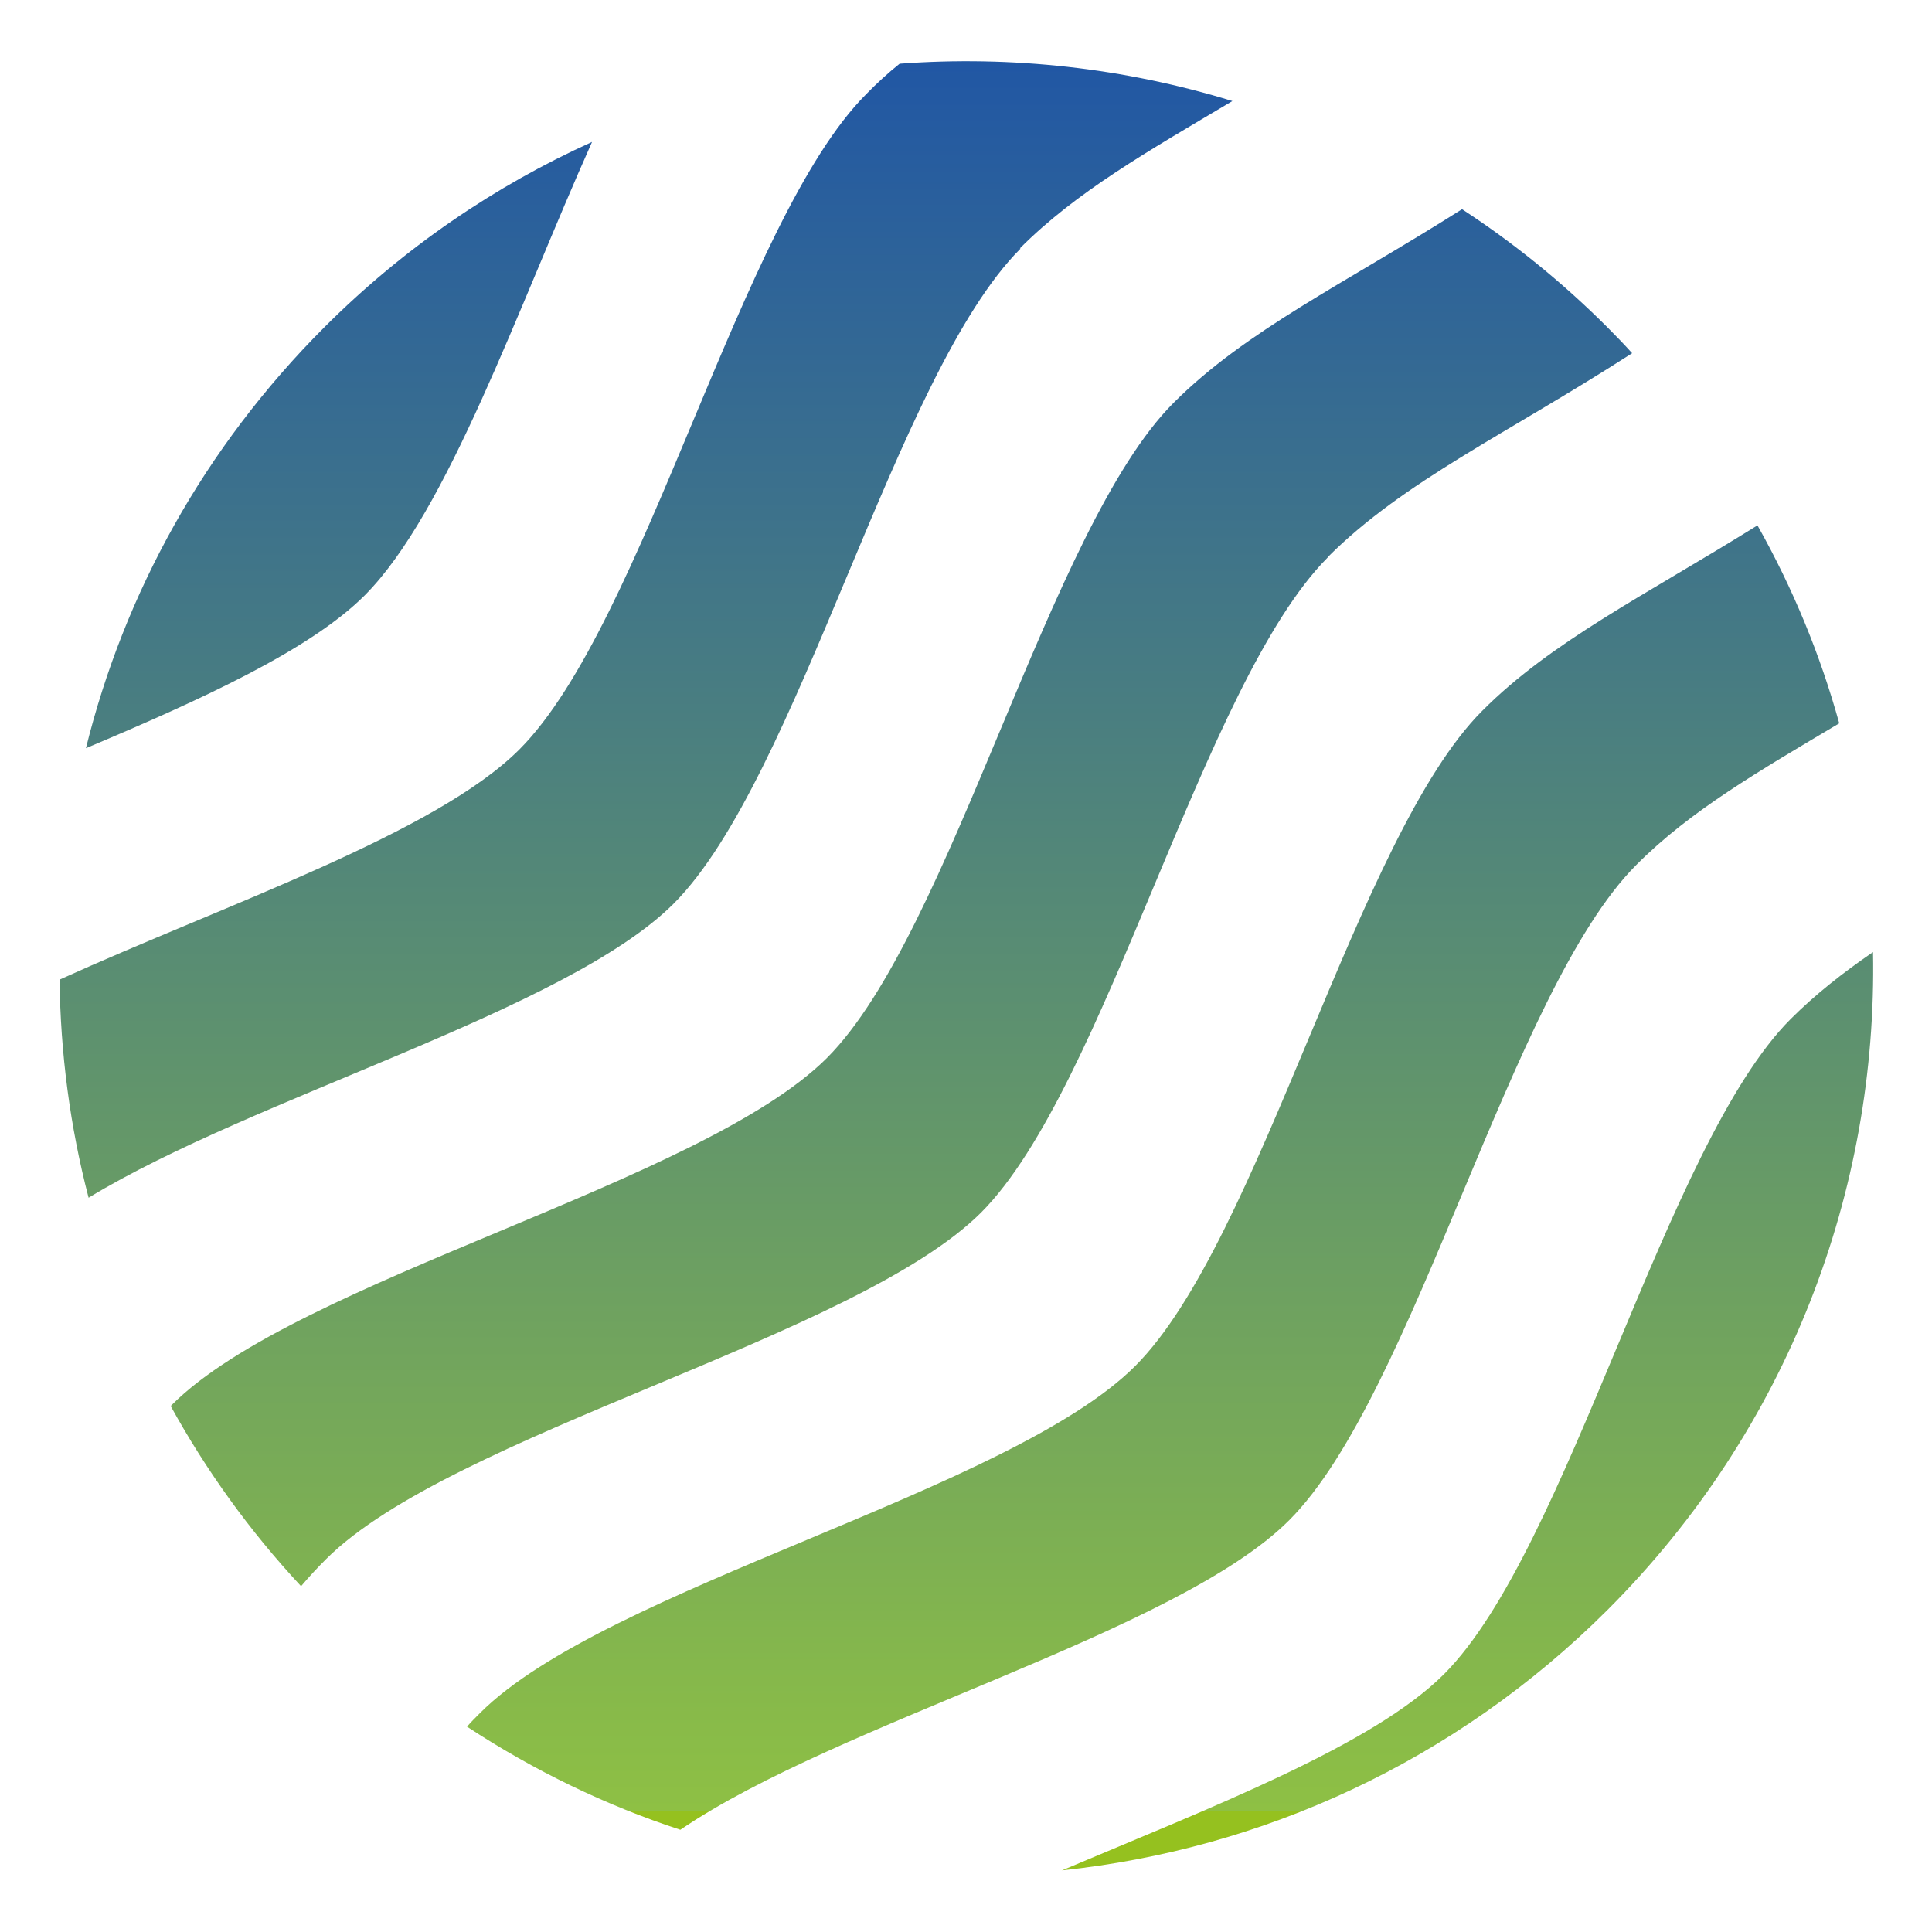 <?xml version="1.0" encoding="UTF-8"?><svg id="uuid-af27aa87-5e18-4bd3-b454-28b51df9398c" xmlns="http://www.w3.org/2000/svg" xmlns:xlink="http://www.w3.org/1999/xlink" viewBox="0 0 65.2 65.2"><defs><linearGradient id="uuid-508ac614-b31c-4597-905e-1a51b0252290" x1="11.44" y1="2.14" x2="11.44" y2="61.13" gradientUnits="userSpaceOnUse"><stop offset="0" stop-color="#2157a4"/><stop offset="1" stop-color="#8ec044"/><stop offset="1" stop-color="#95c11f"/></linearGradient><linearGradient id="uuid-57bd1717-d163-4f80-b6cd-33ffda7c84b9" x1="21.78" y1="2.14" x2="21.78" y2="61.13" xlink:href="#uuid-508ac614-b31c-4597-905e-1a51b0252290"/><linearGradient id="uuid-c5cadffa-14b6-44d5-a4da-2af974054780" x1="30.42" x2="30.42" y2="61.13" xlink:href="#uuid-508ac614-b31c-4597-905e-1a51b0252290"/><linearGradient id="uuid-0578c891-fa4f-4a71-9899-fe8805b671c6" x1="38.92" y1="2.14" x2="38.92" y2="61.13" xlink:href="#uuid-508ac614-b31c-4597-905e-1a51b0252290"/><linearGradient id="uuid-a6a518ac-3fbf-4bab-b9ec-8c8e2aa7e78e" x1="49.52" y1="2.14" x2="49.52" y2="61.13" xlink:href="#uuid-508ac614-b31c-4597-905e-1a51b0252290"/></defs><path d="M12.31,20.09h0c2.79-2.8,5.17-9.71,7.67-15.3-3.27,1.48-6.34,3.56-9.03,6.25h0s0,0,0,0c-4.07,4.07-6.76,9-8.05,14.21,3.89-1.64,7.56-3.31,9.41-5.16t0,0Z" style="fill:url(#uuid-508ac614-b31c-4597-905e-1a51b0252290);"/><path d="M34.42,8.38c1.89-1.9,4.31-3.27,7.17-4.97-3.65-1.12-7.46-1.54-11.23-1.26-.4.32-.78.67-1.13,1.03-4.22,4.22-7.48,17.88-11.7,22.11-2.83,2.83-9.89,5.22-15.52,7.77.03,2.47.35,4.95.98,7.36,5.61-3.41,16.12-6.31,19.74-9.92,4.23-4.23,7.48-17.88,11.71-22.11Z" style="fill:url(#uuid-57bd1717-d163-4f80-b6cd-33ffda7c84b9);"/><path d="M44.82,18.79c2.55-2.55,6.04-4.15,10.26-6.87-.27-.3-.55-.59-.84-.88-1.52-1.52-3.17-2.85-4.9-3.98-3.98,2.52-7.29,4.09-9.73,6.53-4.23,4.22-7.48,17.88-11.7,22.11-4.23,4.23-17.88,7.48-22.11,11.71-.01.01-.03.03-.04.04,1.19,2.16,2.65,4.2,4.4,6.08.27-.32.55-.62.84-.91,4.23-4.23,17.88-7.48,22.11-11.7,4.22-4.23,7.48-17.88,11.7-22.11Z" style="fill:url(#uuid-c5cadffa-14b6-44d5-a4da-2af974054780);"/><path d="M55.22,29.19c1.82-1.83,4.13-3.16,6.85-4.78-.64-2.31-1.56-4.55-2.76-6.68-3.79,2.36-6.95,3.91-9.29,6.26-4.23,4.23-7.48,17.88-11.71,22.11-4.23,4.23-17.88,7.48-22.11,11.71-.15.15-.3.3-.44.46,2.27,1.49,4.69,2.66,7.2,3.48,5.34-3.64,16.76-6.65,20.55-10.45,4.23-4.23,7.48-17.88,11.71-22.11Z" style="fill:url(#uuid-0578c891-fa4f-4a71-9899-fe8805b671c6);"/><path d="M60.43,34.39c-4.23,4.23-7.48,17.88-11.7,22.11-2.4,2.4-7.85,4.49-12.89,6.62,6.72-.71,13.25-3.64,18.41-8.79,6.12-6.12,9.11-14.18,8.96-22.2-1.02.7-1.95,1.43-2.78,2.26Z" style="fill:url(#uuid-a6a518ac-3fbf-4bab-b9ec-8c8e2aa7e78e);"/></svg>